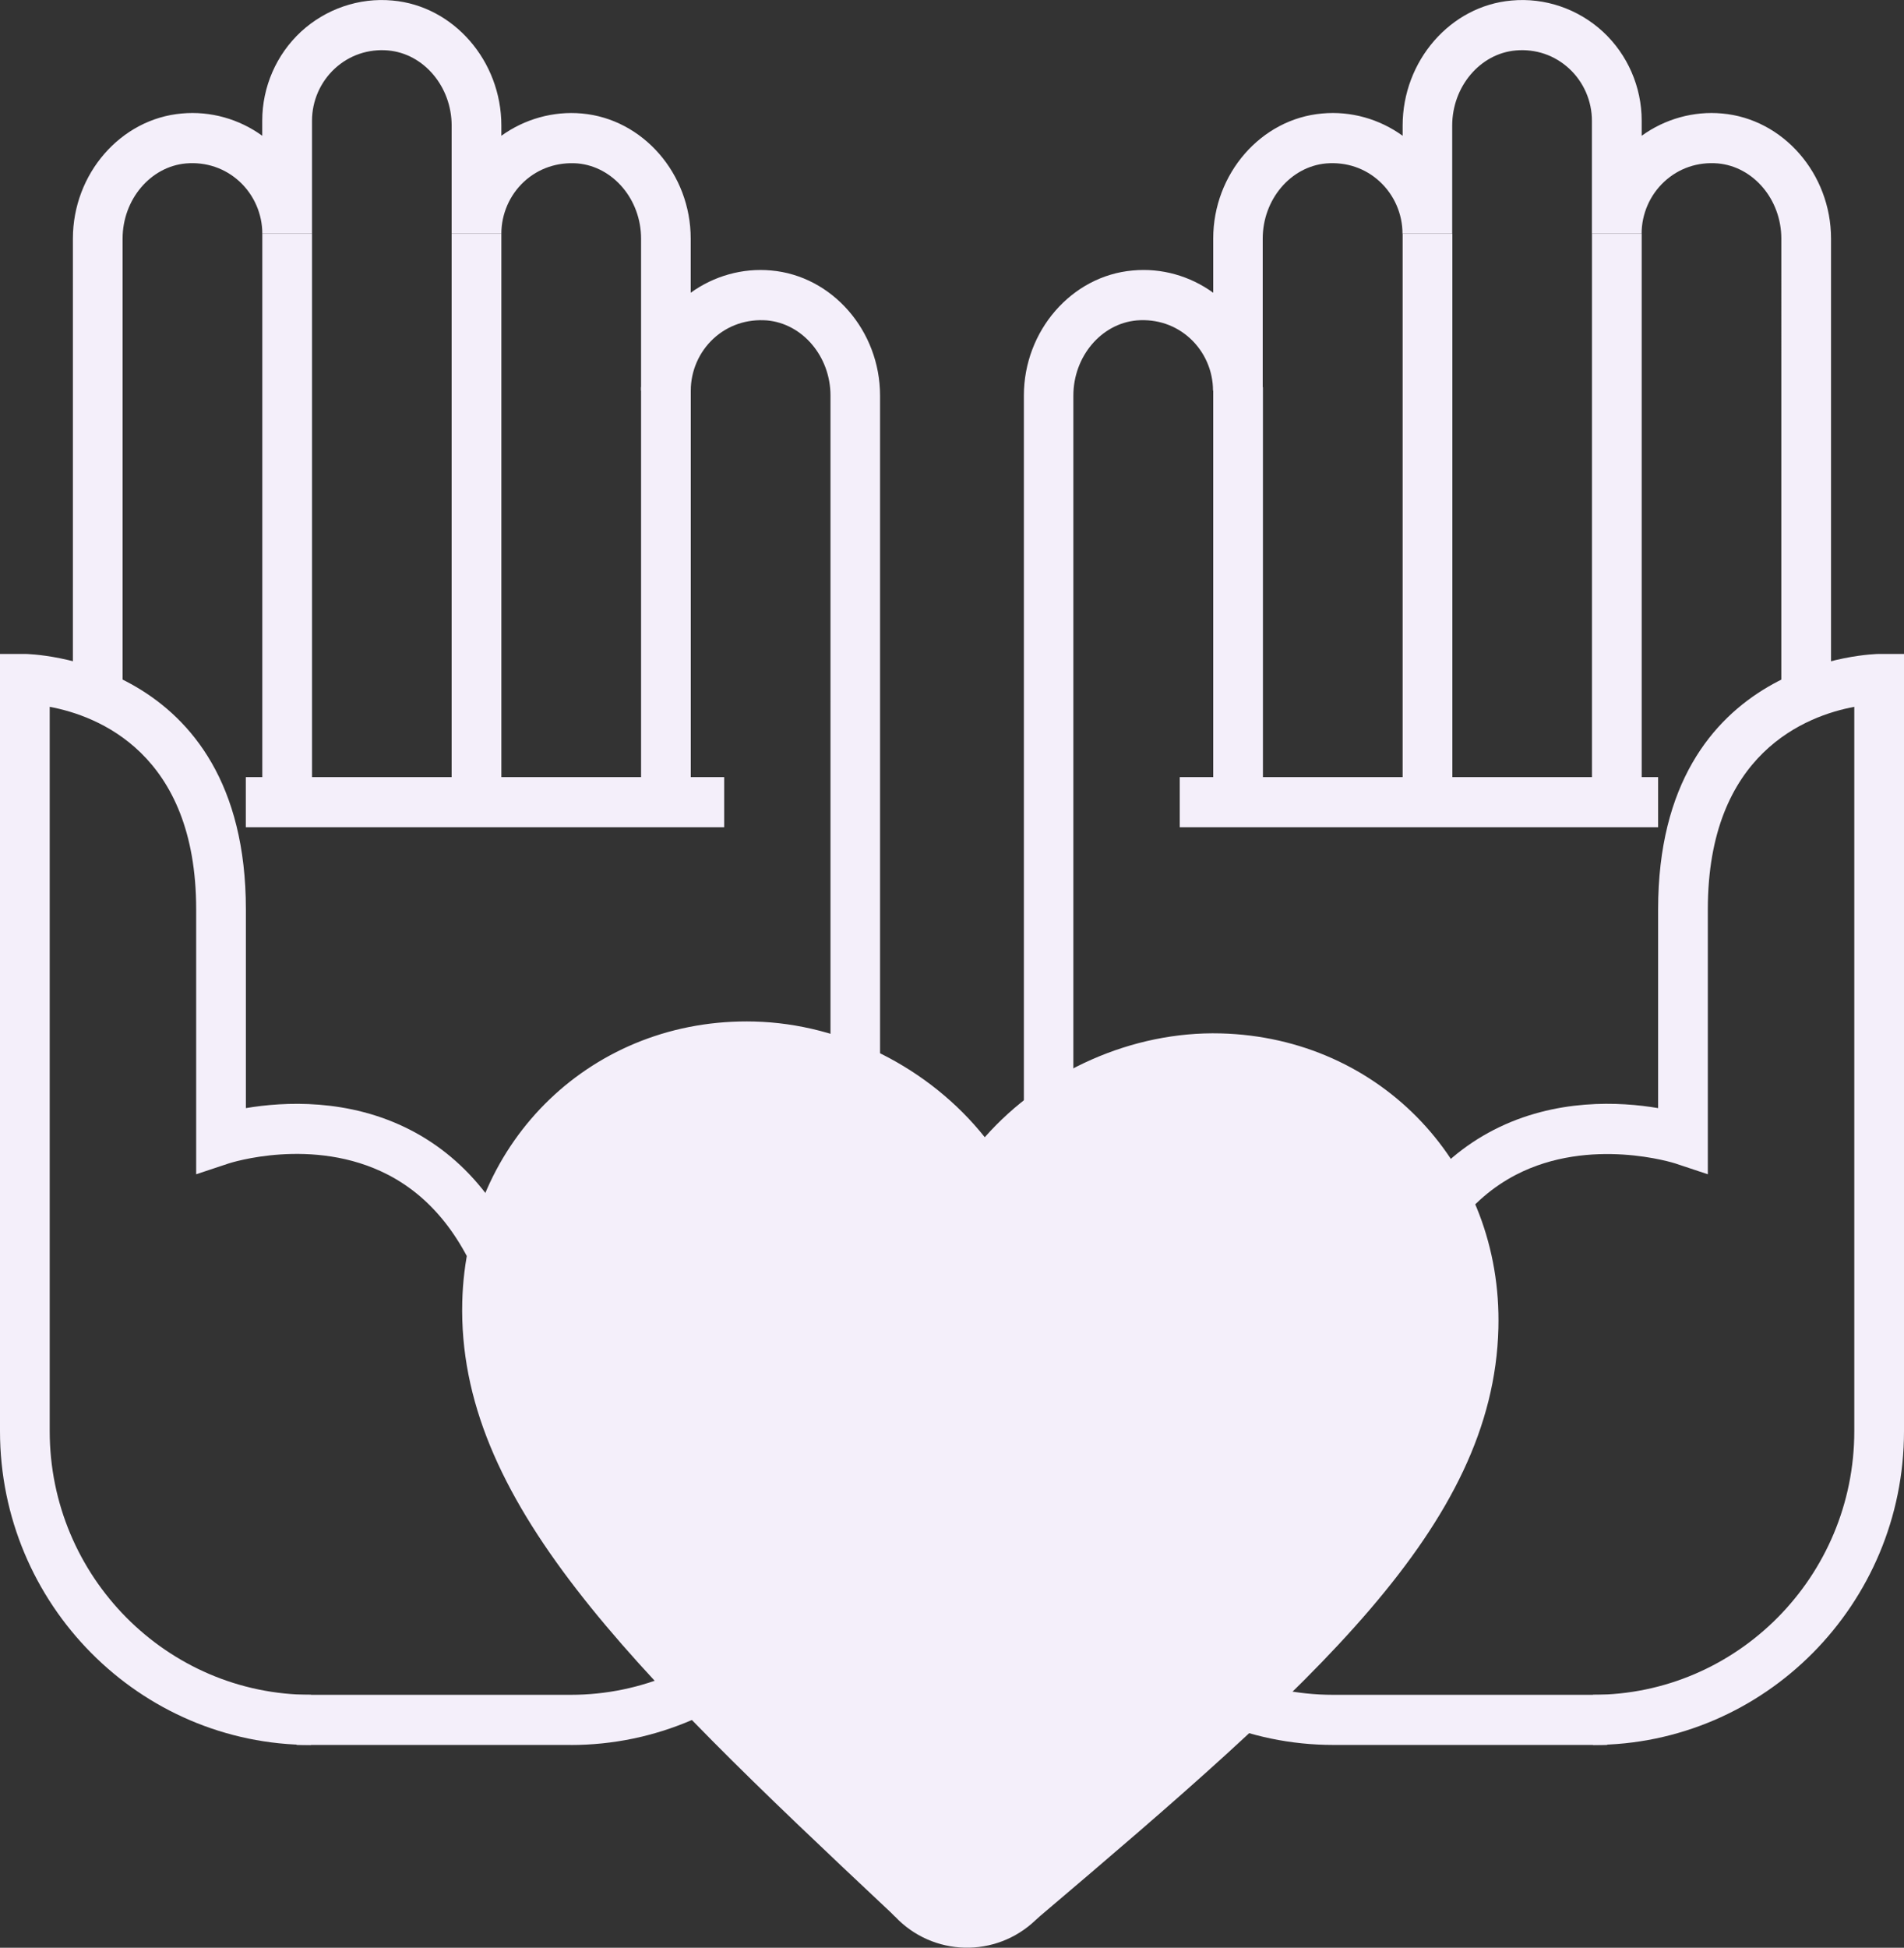 <svg viewBox="0 0 287.29 293.8" xmlns="http://www.w3.org/2000/svg" data-sanitized-data-name="Layer 2" data-name="Layer 2" id="Layer_2">
  <rect x="0" y="0" width="287.29" height="293.8" fill="#333333" stroke="none"/>
  <defs>
    <style>
      .cls-1 {
        fill: #f4effa;
        stroke-width: 0px;
      }
    </style>
  </defs>
  <g data-sanitized-data-name="Layer 1" data-name="Layer 1" id="Layer_1-2">
    <g>
      <g>
        <path d="M86.11,263.21h-41.35v-7.56h41.35c21.61,0,39.2-17.74,39.2-39.54V59.67c0-5.89-4.21-10.86-9.58-11.34-3.01-.23-5.87.71-8.08,2.75-2.17,2.01-3.42,4.87-3.42,7.84h-7.5v-22.93c0-5.89-4.21-10.86-9.58-11.34-3.01-.23-5.88.72-8.08,2.75-2.17,2.01-3.42,4.87-3.42,7.84h-7.5v-16.29c0-5.89-4.21-10.86-9.58-11.34-2.99-.26-5.87.71-8.07,2.75-2.17,2.01-3.42,4.87-3.42,7.84v17.04h-7.5c0-2.97-1.25-5.83-3.42-7.84-2.2-2.04-5.09-3-8.08-2.75-5.37.47-9.58,5.45-9.58,11.34v69.87h-7.5V35.99c0-9.78,7.22-18.07,16.43-18.87,4.32-.4,8.66.83,12.14,3.36v-2.28c0-5.09,2.13-9.98,5.85-13.42C49.15,1.35,54.17-.39,59.22.08c9.21.81,16.43,9.1,16.43,18.87v1.53c3.49-2.52,7.83-3.75,12.14-3.36,9.21.81,16.43,9.1,16.43,18.87v8.17c3.49-2.53,7.82-3.76,12.14-3.36,9.21.81,16.43,9.1,16.43,18.87v156.44c0,25.98-20.95,47.11-46.7,47.11Z" class="cls-1"></path>
        <rect height="85.76" width="7.5" y="35.24" x="39.58" class="cls-1"></rect>
        <rect height="85.76" width="7.5" y="35.24" x="68.15" class="cls-1"></rect>
        <rect height="61.63" width="7.5" y="58.4" x="96.73" class="cls-1"></rect>
        <rect height="7.56" width="72.18" y="117.22" x="37.09" class="cls-1"></rect>
        <path d="M46.92,263.21c-25.87,0-46.92-21.23-46.92-47.33v-117.24h3.75c.33,0,33.35.44,33.35,38.52v29.99c5.7-.96,15.47-1.51,24.81,3.29,8.85,4.56,15.2,12.8,18.88,24.51l-7.15,2.28c-3.05-9.7-8.14-16.45-15.14-20.05-11.28-5.81-23.84-1.73-23.97-1.69l-4.93,1.64v-39.97c0-23.57-14.91-29.2-22.1-30.54v109.26c0,21.92,17.68,39.77,39.42,39.77v7.56Z" class="cls-1"></path>
      </g>
      <g>
        <path d="M242.54,263.21h-41.35c-25.75,0-46.7-21.13-46.7-47.11V59.67c0-9.78,7.22-18.07,16.43-18.87,4.33-.41,8.66.83,12.14,3.36v-8.17c0-9.78,7.22-18.07,16.44-18.87,4.33-.4,8.65.83,12.14,3.36v-1.53c0-9.78,7.22-18.07,16.43-18.87,5.04-.47,10.07,1.27,13.79,4.7,3.72,3.44,5.85,8.33,5.85,13.42v2.28c3.49-2.53,7.83-3.76,12.14-3.36,9.21.81,16.43,9.1,16.43,18.87v69.87h-7.5V35.99c0-5.89-4.21-10.86-9.58-11.34-3.02-.25-5.88.71-8.08,2.75-2.17,2.01-3.42,4.87-3.42,7.84h-7.5v-17.04c0-2.97-1.25-5.83-3.42-7.84-2.2-2.03-5.04-3.01-8.07-2.75-5.38.47-9.59,5.45-9.59,11.34v16.29h-7.5c0-2.97-1.25-5.83-3.42-7.84-2.2-2.04-5.06-2.99-8.08-2.75-5.38.47-9.59,5.45-9.59,11.34v22.93h-7.5c0-2.97-1.25-5.83-3.42-7.84-2.2-2.04-5.07-2.99-8.07-2.75-5.37.47-9.58,5.45-9.58,11.34v156.44c0,21.8,17.58,39.54,39.2,39.54h41.35v7.56Z" class="cls-1"></path>
        <g>
          <line y2="121" x2="243.96" y1="35.24" x1="243.96" class="cls-1"></line>
          <rect height="85.76" width="7.5" y="35.24" x="240.21" class="cls-1"></rect>
        </g>
        <g>
          <line y2="121" x2="215.39" y1="35.24" x1="215.39" class="cls-1"></line>
          <rect height="85.76" width="7.5" y="35.24" x="211.64" class="cls-1"></rect>
        </g>
        <g>
          <line y2="120.03" x2="186.81" y1="58.4" x1="186.81" class="cls-1"></line>
          <rect height="61.63" width="7.5" y="58.4" x="183.06" class="cls-1"></rect>
        </g>
        <g>
          <line y2="121" x2="178.02" y1="121" x1="250.19" class="cls-1"></line>
          <rect height="7.56" width="72.18" y="117.22" x="178.01" class="cls-1"></rect>
        </g>
        <path d="M240.37,263.21v-7.56c21.74,0,39.42-17.84,39.42-39.77v-109.26c-7.19,1.34-22.1,6.96-22.1,30.54v39.97l-4.93-1.64c-.12-.04-12.82-4.09-24.03,1.72-6.97,3.62-12.04,10.35-15.08,20.02l-7.15-2.28c3.68-11.7,10.03-19.95,18.88-24.51,9.33-4.8,19.11-4.26,24.81-3.29v-29.99c0-38.08,33.02-38.52,33.35-38.52h3.75v117.24c0,26.1-21.05,47.33-46.92,47.33Z" class="cls-1"></path>
      </g>
      <g id="favorite">
        <path d="M135.01,289.08h0c-.21-.22-.43-.44-.65-.65-39.55-37.13-65.36-62.19-64.61-92.07.61-24.44,19.84-42.89,44.08-42.27,13.29.34,26.42,6.98,34.76,17.45,8.86-10.03,22.3-16,35.59-15.66,24.23.62,42.52,20.02,41.91,44.46-.75,29.88-27.78,53.59-69.14,88.67-.23.2-.46.4-.68.61h0c-6.02,5.77-15.53,5.53-21.24-.54Z" class="cls-1"></path>
      </g>
    </g>
  </g>
</svg>